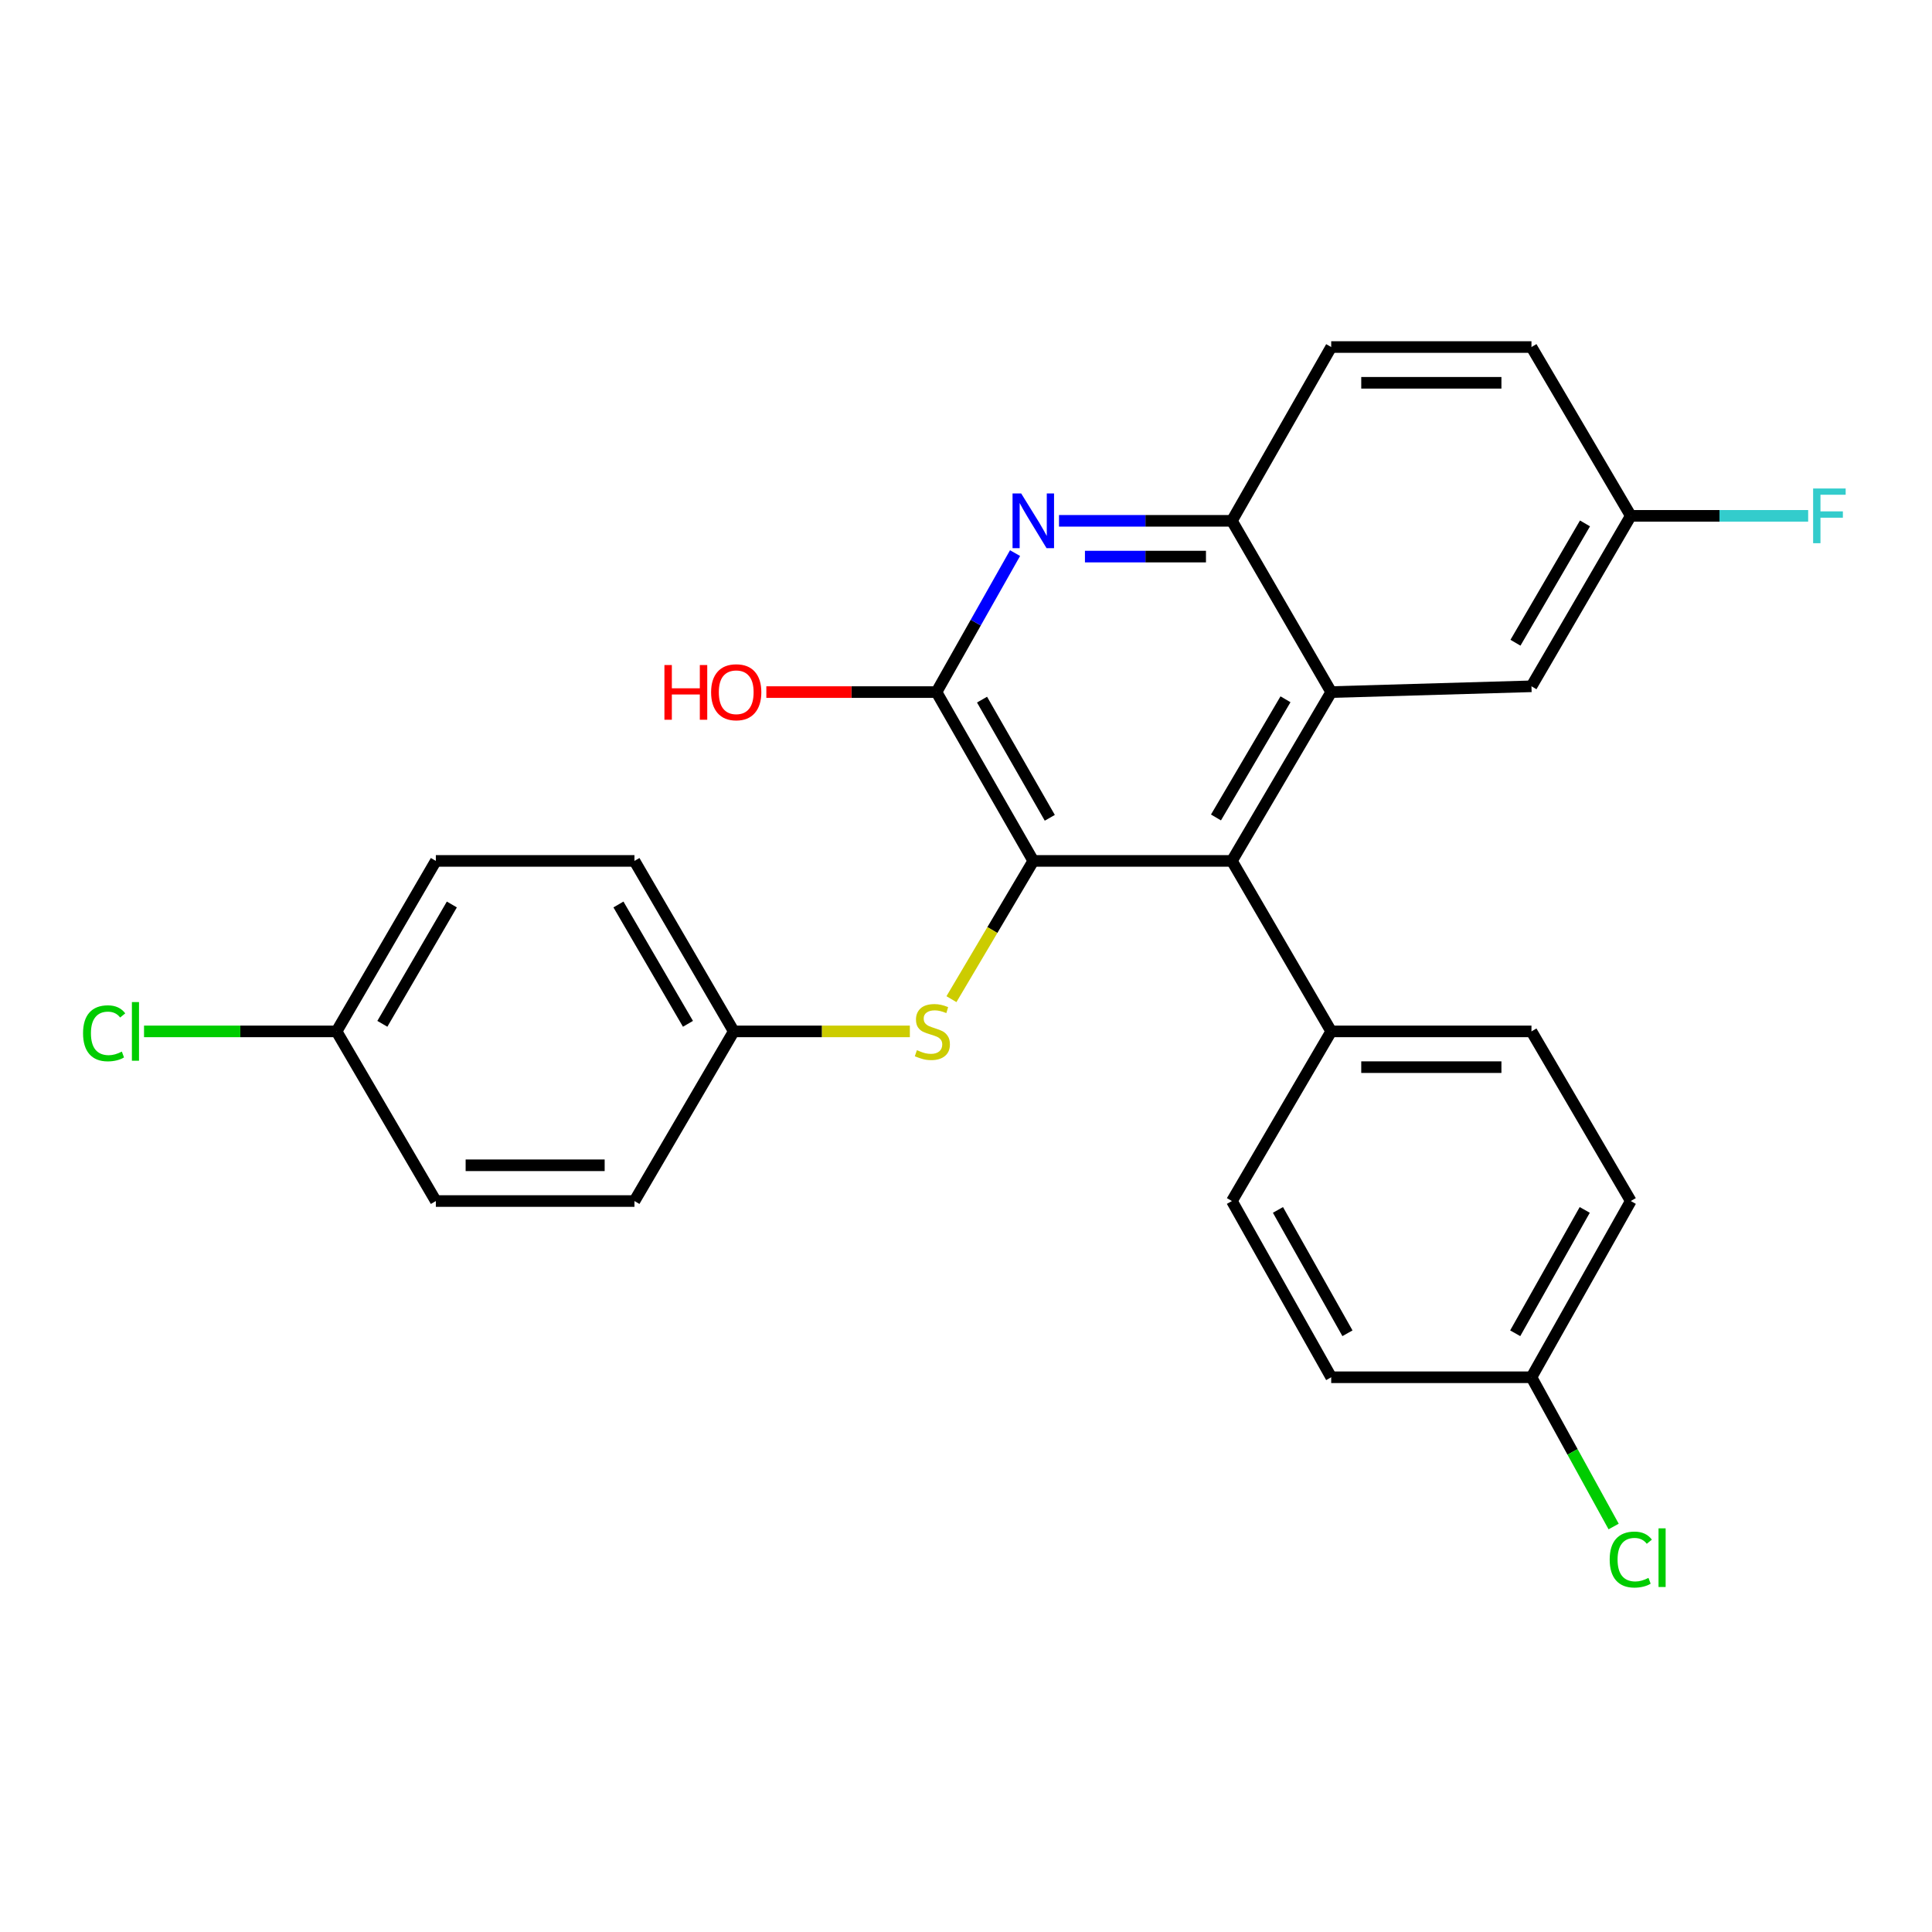 <?xml version='1.0' encoding='iso-8859-1'?>
<svg version='1.1' baseProfile='full'
              xmlns='http://www.w3.org/2000/svg'
                      xmlns:rdkit='http://www.rdkit.org/xml'
                      xmlns:xlink='http://www.w3.org/1999/xlink'
                  xml:space='preserve'
width='1000px' height='1000px' viewBox='0 0 1000 1000'>
<!-- END OF HEADER -->
<rect style='opacity:1.0;fill:#FFFFFF;stroke:none' width='1000' height='1000' x='0' y='0'> </rect>
<path class='bond-0' d='M 534.832,445.609 L 637.631,445.609' style='fill:none;fill-rule:evenodd;stroke:#000000;stroke-width:6px;stroke-linecap:butt;stroke-linejoin:miter;stroke-opacity:1' />
<path class='bond-2' d='M 534.832,445.609 L 484.728,358.223' style='fill:none;fill-rule:evenodd;stroke:#000000;stroke-width:6px;stroke-linecap:butt;stroke-linejoin:miter;stroke-opacity:1' />
<path class='bond-2' d='M 543.372,423.295 L 508.299,362.125' style='fill:none;fill-rule:evenodd;stroke:#000000;stroke-width:6px;stroke-linecap:butt;stroke-linejoin:miter;stroke-opacity:1' />
<path class='bond-5' d='M 534.832,445.609 L 513.649,481.387' style='fill:none;fill-rule:evenodd;stroke:#000000;stroke-width:6px;stroke-linecap:butt;stroke-linejoin:miter;stroke-opacity:1' />
<path class='bond-5' d='M 513.649,481.387 L 492.467,517.165' style='fill:none;fill-rule:evenodd;stroke:#CCCC00;stroke-width:6px;stroke-linecap:butt;stroke-linejoin:miter;stroke-opacity:1' />
<path class='bond-1' d='M 637.631,445.609 L 689.03,358.223' style='fill:none;fill-rule:evenodd;stroke:#000000;stroke-width:6px;stroke-linecap:butt;stroke-linejoin:miter;stroke-opacity:1' />
<path class='bond-1' d='M 629.388,423.118 L 665.368,361.947' style='fill:none;fill-rule:evenodd;stroke:#000000;stroke-width:6px;stroke-linecap:butt;stroke-linejoin:miter;stroke-opacity:1' />
<path class='bond-6' d='M 637.631,445.609 L 689.03,533.849' style='fill:none;fill-rule:evenodd;stroke:#000000;stroke-width:6px;stroke-linecap:butt;stroke-linejoin:miter;stroke-opacity:1' />
<path class='bond-7' d='M 689.03,358.223 L 792.683,355.23' style='fill:none;fill-rule:evenodd;stroke:#000000;stroke-width:6px;stroke-linecap:butt;stroke-linejoin:miter;stroke-opacity:1' />
<path class='bond-26' d='M 689.03,358.223 L 637.631,269.582' style='fill:none;fill-rule:evenodd;stroke:#000000;stroke-width:6px;stroke-linecap:butt;stroke-linejoin:miter;stroke-opacity:1' />
<path class='bond-3' d='M 484.728,358.223 L 505.058,322.255' style='fill:none;fill-rule:evenodd;stroke:#000000;stroke-width:6px;stroke-linecap:butt;stroke-linejoin:miter;stroke-opacity:1' />
<path class='bond-3' d='M 505.058,322.255 L 525.389,286.287' style='fill:none;fill-rule:evenodd;stroke:#0000FF;stroke-width:6px;stroke-linecap:butt;stroke-linejoin:miter;stroke-opacity:1' />
<path class='bond-12' d='M 484.728,358.223 L 440.692,358.223' style='fill:none;fill-rule:evenodd;stroke:#000000;stroke-width:6px;stroke-linecap:butt;stroke-linejoin:miter;stroke-opacity:1' />
<path class='bond-12' d='M 440.692,358.223 L 396.657,358.223' style='fill:none;fill-rule:evenodd;stroke:#FF0000;stroke-width:6px;stroke-linecap:butt;stroke-linejoin:miter;stroke-opacity:1' />
<path class='bond-4' d='M 548.142,269.582 L 592.886,269.582' style='fill:none;fill-rule:evenodd;stroke:#0000FF;stroke-width:6px;stroke-linecap:butt;stroke-linejoin:miter;stroke-opacity:1' />
<path class='bond-4' d='M 592.886,269.582 L 637.631,269.582' style='fill:none;fill-rule:evenodd;stroke:#000000;stroke-width:6px;stroke-linecap:butt;stroke-linejoin:miter;stroke-opacity:1' />
<path class='bond-4' d='M 561.565,288.089 L 592.886,288.089' style='fill:none;fill-rule:evenodd;stroke:#0000FF;stroke-width:6px;stroke-linecap:butt;stroke-linejoin:miter;stroke-opacity:1' />
<path class='bond-4' d='M 592.886,288.089 L 624.207,288.089' style='fill:none;fill-rule:evenodd;stroke:#000000;stroke-width:6px;stroke-linecap:butt;stroke-linejoin:miter;stroke-opacity:1' />
<path class='bond-8' d='M 637.631,269.582 L 689.03,179.625' style='fill:none;fill-rule:evenodd;stroke:#000000;stroke-width:6px;stroke-linecap:butt;stroke-linejoin:miter;stroke-opacity:1' />
<path class='bond-11' d='M 470.939,533.849 L 425.365,533.849' style='fill:none;fill-rule:evenodd;stroke:#CCCC00;stroke-width:6px;stroke-linecap:butt;stroke-linejoin:miter;stroke-opacity:1' />
<path class='bond-11' d='M 425.365,533.849 L 379.79,533.849' style='fill:none;fill-rule:evenodd;stroke:#000000;stroke-width:6px;stroke-linecap:butt;stroke-linejoin:miter;stroke-opacity:1' />
<path class='bond-9' d='M 689.03,533.849 L 792.683,533.849' style='fill:none;fill-rule:evenodd;stroke:#000000;stroke-width:6px;stroke-linecap:butt;stroke-linejoin:miter;stroke-opacity:1' />
<path class='bond-9' d='M 704.578,552.356 L 777.135,552.356' style='fill:none;fill-rule:evenodd;stroke:#000000;stroke-width:6px;stroke-linecap:butt;stroke-linejoin:miter;stroke-opacity:1' />
<path class='bond-10' d='M 689.03,533.849 L 637.631,621.656' style='fill:none;fill-rule:evenodd;stroke:#000000;stroke-width:6px;stroke-linecap:butt;stroke-linejoin:miter;stroke-opacity:1' />
<path class='bond-13' d='M 792.683,355.23 L 844.092,267.001' style='fill:none;fill-rule:evenodd;stroke:#000000;stroke-width:6px;stroke-linecap:butt;stroke-linejoin:miter;stroke-opacity:1' />
<path class='bond-13' d='M 784.403,332.678 L 820.39,270.918' style='fill:none;fill-rule:evenodd;stroke:#000000;stroke-width:6px;stroke-linecap:butt;stroke-linejoin:miter;stroke-opacity:1' />
<path class='bond-16' d='M 689.03,179.625 L 792.683,179.625' style='fill:none;fill-rule:evenodd;stroke:#000000;stroke-width:6px;stroke-linecap:butt;stroke-linejoin:miter;stroke-opacity:1' />
<path class='bond-16' d='M 704.578,198.133 L 777.135,198.133' style='fill:none;fill-rule:evenodd;stroke:#000000;stroke-width:6px;stroke-linecap:butt;stroke-linejoin:miter;stroke-opacity:1' />
<path class='bond-17' d='M 792.683,533.849 L 844.092,621.656' style='fill:none;fill-rule:evenodd;stroke:#000000;stroke-width:6px;stroke-linecap:butt;stroke-linejoin:miter;stroke-opacity:1' />
<path class='bond-18' d='M 637.631,621.656 L 689.03,712.868' style='fill:none;fill-rule:evenodd;stroke:#000000;stroke-width:6px;stroke-linecap:butt;stroke-linejoin:miter;stroke-opacity:1' />
<path class='bond-18' d='M 661.464,626.252 L 697.444,690.1' style='fill:none;fill-rule:evenodd;stroke:#000000;stroke-width:6px;stroke-linecap:butt;stroke-linejoin:miter;stroke-opacity:1' />
<path class='bond-22' d='M 379.79,533.849 L 328.391,621.656' style='fill:none;fill-rule:evenodd;stroke:#000000;stroke-width:6px;stroke-linecap:butt;stroke-linejoin:miter;stroke-opacity:1' />
<path class='bond-23' d='M 379.79,533.849 L 328.391,445.609' style='fill:none;fill-rule:evenodd;stroke:#000000;stroke-width:6px;stroke-linecap:butt;stroke-linejoin:miter;stroke-opacity:1' />
<path class='bond-23' d='M 356.088,529.928 L 320.108,468.16' style='fill:none;fill-rule:evenodd;stroke:#000000;stroke-width:6px;stroke-linecap:butt;stroke-linejoin:miter;stroke-opacity:1' />
<path class='bond-19' d='M 844.092,267.001 L 889.997,267.001' style='fill:none;fill-rule:evenodd;stroke:#000000;stroke-width:6px;stroke-linecap:butt;stroke-linejoin:miter;stroke-opacity:1' />
<path class='bond-19' d='M 889.997,267.001 L 935.901,267.001' style='fill:none;fill-rule:evenodd;stroke:#33CCCC;stroke-width:6px;stroke-linecap:butt;stroke-linejoin:miter;stroke-opacity:1' />
<path class='bond-29' d='M 844.092,267.001 L 792.683,179.625' style='fill:none;fill-rule:evenodd;stroke:#000000;stroke-width:6px;stroke-linecap:butt;stroke-linejoin:miter;stroke-opacity:1' />
<path class='bond-14' d='M 792.683,712.868 L 689.03,712.868' style='fill:none;fill-rule:evenodd;stroke:#000000;stroke-width:6px;stroke-linecap:butt;stroke-linejoin:miter;stroke-opacity:1' />
<path class='bond-20' d='M 792.683,712.868 L 813.949,751.496' style='fill:none;fill-rule:evenodd;stroke:#000000;stroke-width:6px;stroke-linecap:butt;stroke-linejoin:miter;stroke-opacity:1' />
<path class='bond-20' d='M 813.949,751.496 L 835.215,790.123' style='fill:none;fill-rule:evenodd;stroke:#00CC00;stroke-width:6px;stroke-linecap:butt;stroke-linejoin:miter;stroke-opacity:1' />
<path class='bond-28' d='M 792.683,712.868 L 844.092,621.656' style='fill:none;fill-rule:evenodd;stroke:#000000;stroke-width:6px;stroke-linecap:butt;stroke-linejoin:miter;stroke-opacity:1' />
<path class='bond-28' d='M 784.271,690.099 L 820.258,626.251' style='fill:none;fill-rule:evenodd;stroke:#000000;stroke-width:6px;stroke-linecap:butt;stroke-linejoin:miter;stroke-opacity:1' />
<path class='bond-15' d='M 174.203,533.849 L 225.592,445.609' style='fill:none;fill-rule:evenodd;stroke:#000000;stroke-width:6px;stroke-linecap:butt;stroke-linejoin:miter;stroke-opacity:1' />
<path class='bond-15' d='M 197.904,529.927 L 233.876,468.159' style='fill:none;fill-rule:evenodd;stroke:#000000;stroke-width:6px;stroke-linecap:butt;stroke-linejoin:miter;stroke-opacity:1' />
<path class='bond-21' d='M 174.203,533.849 L 124.376,533.849' style='fill:none;fill-rule:evenodd;stroke:#000000;stroke-width:6px;stroke-linecap:butt;stroke-linejoin:miter;stroke-opacity:1' />
<path class='bond-21' d='M 124.376,533.849 L 74.55,533.849' style='fill:none;fill-rule:evenodd;stroke:#00CC00;stroke-width:6px;stroke-linecap:butt;stroke-linejoin:miter;stroke-opacity:1' />
<path class='bond-27' d='M 174.203,533.849 L 225.592,621.656' style='fill:none;fill-rule:evenodd;stroke:#000000;stroke-width:6px;stroke-linecap:butt;stroke-linejoin:miter;stroke-opacity:1' />
<path class='bond-25' d='M 328.391,621.656 L 225.592,621.656' style='fill:none;fill-rule:evenodd;stroke:#000000;stroke-width:6px;stroke-linecap:butt;stroke-linejoin:miter;stroke-opacity:1' />
<path class='bond-25' d='M 312.971,603.149 L 241.012,603.149' style='fill:none;fill-rule:evenodd;stroke:#000000;stroke-width:6px;stroke-linecap:butt;stroke-linejoin:miter;stroke-opacity:1' />
<path class='bond-24' d='M 328.391,445.609 L 225.592,445.609' style='fill:none;fill-rule:evenodd;stroke:#000000;stroke-width:6px;stroke-linecap:butt;stroke-linejoin:miter;stroke-opacity:1' />
<path  class='atom-4' d='M 528.572 255.422
L 537.852 270.422
Q 538.772 271.902, 540.252 274.582
Q 541.732 277.262, 541.812 277.422
L 541.812 255.422
L 545.572 255.422
L 545.572 283.742
L 541.692 283.742
L 531.732 267.342
Q 530.572 265.422, 529.332 263.222
Q 528.132 261.022, 527.772 260.342
L 527.772 283.742
L 524.092 283.742
L 524.092 255.422
L 528.572 255.422
' fill='#0000FF'/>
<path  class='atom-6' d='M 474.589 543.569
Q 474.909 543.689, 476.229 544.249
Q 477.549 544.809, 478.989 545.169
Q 480.469 545.489, 481.909 545.489
Q 484.589 545.489, 486.149 544.209
Q 487.709 542.889, 487.709 540.609
Q 487.709 539.049, 486.909 538.089
Q 486.149 537.129, 484.949 536.609
Q 483.749 536.089, 481.749 535.489
Q 479.229 534.729, 477.709 534.009
Q 476.229 533.289, 475.149 531.769
Q 474.109 530.249, 474.109 527.689
Q 474.109 524.129, 476.509 521.929
Q 478.949 519.729, 483.749 519.729
Q 487.029 519.729, 490.749 521.289
L 489.829 524.369
Q 486.429 522.969, 483.869 522.969
Q 481.109 522.969, 479.589 524.129
Q 478.069 525.249, 478.109 527.209
Q 478.109 528.729, 478.869 529.649
Q 479.669 530.569, 480.789 531.089
Q 481.949 531.609, 483.869 532.209
Q 486.429 533.009, 487.949 533.809
Q 489.469 534.609, 490.549 536.249
Q 491.669 537.849, 491.669 540.609
Q 491.669 544.529, 489.029 546.649
Q 486.429 548.729, 482.069 548.729
Q 479.549 548.729, 477.629 548.169
Q 475.749 547.649, 473.509 546.729
L 474.589 543.569
' fill='#CCCC00'/>
<path  class='atom-13' d='M 343.905 344.223
L 347.745 344.223
L 347.745 356.263
L 362.225 356.263
L 362.225 344.223
L 366.065 344.223
L 366.065 372.543
L 362.225 372.543
L 362.225 359.463
L 347.745 359.463
L 347.745 372.543
L 343.905 372.543
L 343.905 344.223
' fill='#FF0000'/>
<path  class='atom-13' d='M 368.065 358.303
Q 368.065 351.503, 371.425 347.703
Q 374.785 343.903, 381.065 343.903
Q 387.345 343.903, 390.705 347.703
Q 394.065 351.503, 394.065 358.303
Q 394.065 365.183, 390.665 369.103
Q 387.265 372.983, 381.065 372.983
Q 374.825 372.983, 371.425 369.103
Q 368.065 365.223, 368.065 358.303
M 381.065 369.783
Q 385.385 369.783, 387.705 366.903
Q 390.065 363.983, 390.065 358.303
Q 390.065 352.743, 387.705 349.943
Q 385.385 347.103, 381.065 347.103
Q 376.745 347.103, 374.385 349.903
Q 372.065 352.703, 372.065 358.303
Q 372.065 364.023, 374.385 366.903
Q 376.745 369.783, 381.065 369.783
' fill='#FF0000'/>
<path  class='atom-20' d='M 938.471 252.841
L 955.311 252.841
L 955.311 256.081
L 942.271 256.081
L 942.271 264.681
L 953.871 264.681
L 953.871 267.961
L 942.271 267.961
L 942.271 281.161
L 938.471 281.161
L 938.471 252.841
' fill='#33CCCC'/>
<path  class='atom-21' d='M 833.172 807.228
Q 833.172 800.188, 836.452 796.508
Q 839.772 792.788, 846.052 792.788
Q 851.892 792.788, 855.012 796.908
L 852.372 799.068
Q 850.092 796.068, 846.052 796.068
Q 841.772 796.068, 839.492 798.948
Q 837.252 801.788, 837.252 807.228
Q 837.252 812.828, 839.572 815.708
Q 841.932 818.588, 846.492 818.588
Q 849.612 818.588, 853.252 816.708
L 854.372 819.708
Q 852.892 820.668, 850.652 821.228
Q 848.412 821.788, 845.932 821.788
Q 839.772 821.788, 836.452 818.028
Q 833.172 814.268, 833.172 807.228
' fill='#00CC00'/>
<path  class='atom-21' d='M 858.452 791.068
L 862.132 791.068
L 862.132 821.428
L 858.452 821.428
L 858.452 791.068
' fill='#00CC00'/>
<path  class='atom-22' d='M 42.988 534.829
Q 42.988 527.789, 46.268 524.109
Q 49.588 520.389, 55.868 520.389
Q 61.708 520.389, 64.828 524.509
L 62.188 526.669
Q 59.908 523.669, 55.868 523.669
Q 51.588 523.669, 49.308 526.549
Q 47.068 529.389, 47.068 534.829
Q 47.068 540.429, 49.388 543.309
Q 51.748 546.189, 56.308 546.189
Q 59.428 546.189, 63.068 544.309
L 64.188 547.309
Q 62.708 548.269, 60.468 548.829
Q 58.228 549.389, 55.748 549.389
Q 49.588 549.389, 46.268 545.629
Q 42.988 541.869, 42.988 534.829
' fill='#00CC00'/>
<path  class='atom-22' d='M 68.268 518.669
L 71.948 518.669
L 71.948 549.029
L 68.268 549.029
L 68.268 518.669
' fill='#00CC00'/>
</svg>

